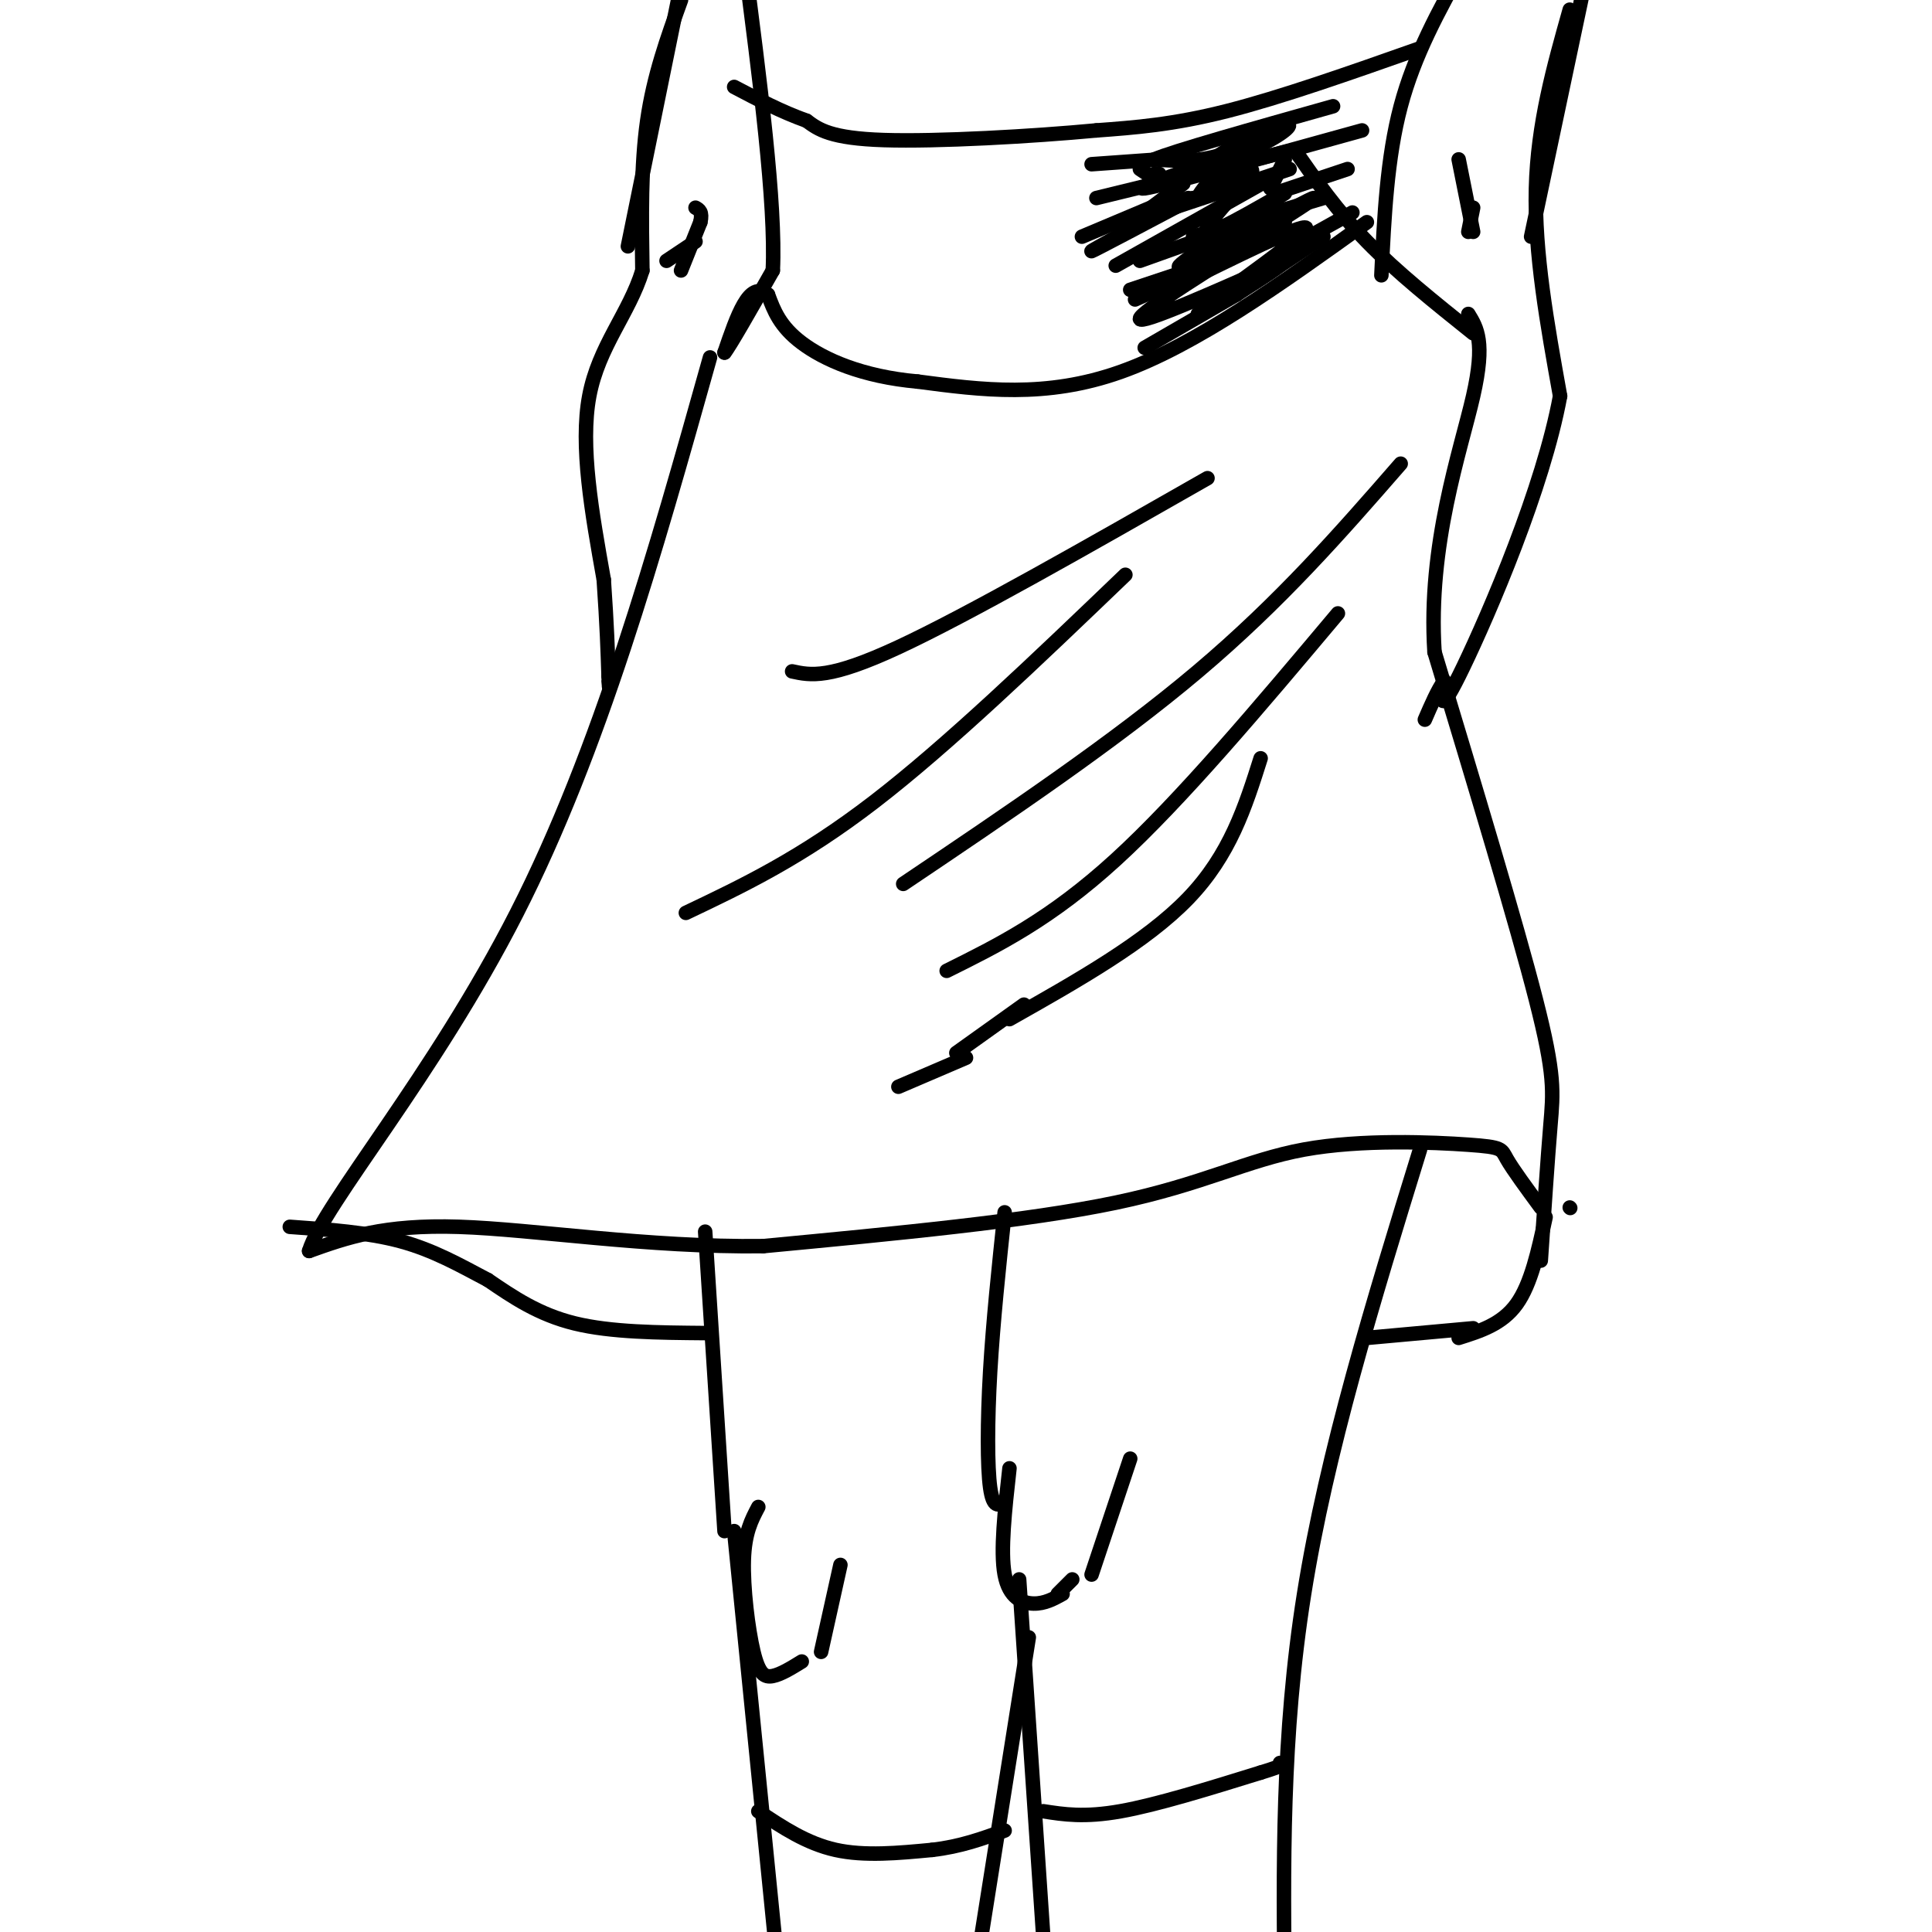 <svg viewBox='0 0 400 400' version='1.1' xmlns='http://www.w3.org/2000/svg' xmlns:xlink='http://www.w3.org/1999/xlink'><g fill='none' stroke='rgb(0,0,0)' stroke-width='3' stroke-linecap='round' stroke-linejoin='round'><path d='M319,250c-2.888,-3.930 -5.777,-7.860 -7,-10c-1.223,-2.140 -0.781,-2.491 -8,-3c-7.219,-0.509 -22.097,-1.175 -34,1c-11.903,2.175 -20.829,7.193 -39,11c-18.171,3.807 -45.585,6.404 -73,9'/><path d='M158,258c-23.978,0.289 -47.422,-3.489 -63,-4c-15.578,-0.511 -23.289,2.244 -31,5'/><path d='M64,259c2.956,-9.667 25.844,-36.333 43,-70c17.156,-33.667 28.578,-74.333 40,-115'/><path d='M325,250c0.000,0.000 0.100,0.100 0.1,0.1'/><path d='M320,252c-1.500,6.917 -3.000,13.833 -6,18c-3.000,4.167 -7.500,5.583 -12,7'/><path d='M294,238c-9.667,31.333 -19.333,62.667 -24,92c-4.667,29.333 -4.333,56.667 -4,84'/><path d='M208,251c-1.200,11.333 -2.400,22.667 -3,33c-0.600,10.333 -0.600,19.667 0,24c0.600,4.333 1.800,3.667 3,3'/><path d='M209,304c-0.956,8.578 -1.911,17.156 -1,22c0.911,4.844 3.689,5.956 6,6c2.311,0.044 4.156,-0.978 6,-2'/><path d='M211,327c0.000,0.000 5.000,74.000 5,74'/><path d='M146,255c0.000,0.000 4.000,62.000 4,62'/><path d='M157,312c-1.411,2.667 -2.821,5.333 -3,11c-0.179,5.667 0.875,14.333 2,19c1.125,4.667 2.321,5.333 4,5c1.679,-0.333 3.839,-1.667 6,-3'/><path d='M174,324c0.000,0.000 -4.000,18.000 -4,18'/><path d='M152,317c0.000,0.000 9.000,90.000 9,90'/><path d='M213,339c0.000,0.000 -10.000,63.000 -10,63'/><path d='M305,275c0.000,0.000 -22.000,2.000 -22,2'/><path d='M146,276c-9.750,-0.083 -19.500,-0.167 -27,-2c-7.500,-1.833 -12.750,-5.417 -18,-9'/><path d='M101,265c-5.778,-3.044 -11.222,-6.156 -18,-8c-6.778,-1.844 -14.889,-2.422 -23,-3'/><path d='M319,261c0.711,-10.533 1.422,-21.067 2,-28c0.578,-6.933 1.022,-10.267 -3,-26c-4.022,-15.733 -12.511,-43.867 -21,-72'/><path d='M297,135c-1.444,-22.222 5.444,-41.778 8,-53c2.556,-11.222 0.778,-14.111 -1,-17'/><path d='M305,69c-7.917,-6.333 -15.833,-12.667 -22,-19c-6.167,-6.333 -10.583,-12.667 -15,-19'/><path d='M286,57c0.583,-12.167 1.167,-24.333 4,-35c2.833,-10.667 7.917,-19.833 13,-29'/><path d='M283,46c-17.750,12.750 -35.500,25.500 -51,31c-15.500,5.500 -28.750,3.750 -42,2'/><path d='M190,79c-11.556,-1.022 -19.444,-4.578 -24,-8c-4.556,-3.422 -5.778,-6.711 -7,-10'/><path d='M159,61c-2.022,-1.556 -3.578,-0.444 -5,2c-1.422,2.444 -2.711,6.222 -4,10'/><path d='M150,73c1.000,-1.167 5.500,-9.083 10,-17'/><path d='M160,56c0.667,-13.667 -2.667,-39.333 -6,-65'/><path d='M290,96c-12.417,14.250 -24.833,28.500 -42,43c-17.167,14.500 -39.083,29.250 -61,44'/><path d='M250,99c-24.833,14.167 -49.667,28.333 -64,35c-14.333,6.667 -18.167,5.833 -22,5'/><path d='M233,119c-18.417,17.667 -36.833,35.333 -52,47c-15.167,11.667 -27.083,17.333 -39,23'/><path d='M234,302c0.000,0.000 -8.000,24.000 -8,24'/><path d='M222,327c0.000,0.000 -3.000,3.000 -3,3'/><path d='M216,375c4.250,0.667 8.500,1.333 16,0c7.500,-1.333 18.250,-4.667 29,-8'/><path d='M261,367c5.500,-1.667 4.750,-1.833 4,-2'/><path d='M157,375c5.000,3.333 10.000,6.667 16,8c6.000,1.333 13.000,0.667 20,0'/><path d='M193,383c5.833,-0.667 10.417,-2.333 15,-4'/><path d='M130,51c0.000,0.000 11.000,-54.000 11,-54'/><path d='M141,0c-2.833,7.833 -5.667,15.667 -7,25c-1.333,9.333 -1.167,20.167 -1,31'/><path d='M133,56c-2.733,8.911 -9.067,15.689 -11,26c-1.933,10.311 0.533,24.156 3,38'/><path d='M125,120c0.667,9.667 0.833,14.833 1,20'/><path d='M126,140c0.167,3.500 0.083,2.250 0,1'/><path d='M317,49c0.000,0.000 11.000,-52.000 11,-52'/><path d='M325,2c-3.333,11.833 -6.667,23.667 -7,37c-0.333,13.333 2.333,28.167 5,43'/><path d='M323,82c-3.489,19.000 -14.711,45.000 -20,56c-5.289,11.000 -4.644,7.000 -4,3'/><path d='M299,141c-1.333,1.833 -2.667,4.917 -4,8'/><path d='M294,10c-14.417,5.083 -28.833,10.167 -40,13c-11.167,2.833 -19.083,3.417 -27,4'/><path d='M227,27c-13.267,1.244 -32.933,2.356 -44,2c-11.067,-0.356 -13.533,-2.178 -16,-4'/><path d='M167,25c-5.167,-1.833 -10.083,-4.417 -15,-7'/><path d='M282,27c-20.750,5.750 -41.500,11.500 -45,12c-3.500,0.500 10.250,-4.250 24,-9'/><path d='M261,30c5.452,-2.643 7.083,-4.750 5,-4c-2.083,0.750 -7.881,4.357 -13,6c-5.119,1.643 -9.560,1.321 -14,1'/><path d='M239,33c3.833,-1.667 20.417,-6.333 37,-11'/><path d='M268,31c0.000,0.000 -41.000,10.000 -41,10'/><path d='M243,43c0.000,0.000 24.000,-8.000 24,-8'/><path d='M263,37c0.000,0.000 -32.000,18.000 -32,18'/><path d='M247,49c0.000,0.000 27.000,-8.000 27,-8'/><path d='M266,46c-15.000,9.333 -30.000,18.667 -30,20c0.000,1.333 15.000,-5.333 30,-12'/><path d='M266,54c-1.000,1.750 -18.500,12.125 -18,11c0.500,-1.125 19.000,-13.750 22,-17c3.000,-3.250 -9.500,2.875 -22,9'/><path d='M248,57c3.881,-3.238 24.583,-15.833 24,-16c-0.583,-0.167 -22.452,12.095 -27,14c-4.548,1.905 8.226,-6.548 21,-15'/><path d='M266,40c-1.036,0.262 -14.125,8.417 -16,8c-1.875,-0.417 7.464,-9.405 9,-12c1.536,-2.595 -4.732,1.202 -11,5'/><path d='M248,41c0.289,-1.533 6.511,-7.867 8,-10c1.489,-2.133 -1.756,-0.067 -5,2'/><path d='M252,54c0.000,0.000 -18.000,6.000 -18,6'/><path d='M243,41c0.000,0.000 -19.000,8.000 -19,8'/><path d='M239,37c0.000,0.000 -3.000,-2.000 -3,-2'/><path d='M240,33c0.000,0.000 -14.000,1.000 -14,1'/><path d='M266,33c0.000,0.000 -3.000,6.000 -3,6'/><path d='M264,40c0.000,0.000 15.000,-5.000 15,-5'/><path d='M271,49c0.000,0.000 9.000,-5.000 9,-5'/><path d='M274,49c0.000,0.000 -18.000,12.000 -18,12'/><path d='M256,61c0.000,0.000 -19.000,11.000 -19,11'/><path d='M244,58c0.000,0.000 -9.000,4.000 -9,4'/><path d='M250,49c0.000,0.000 -14.000,5.000 -14,5'/><path d='M246,41c0.000,0.000 -8.000,3.000 -8,3'/><path d='M245,38c0.000,0.000 -12.000,9.000 -12,9'/><path d='M244,42c-9.250,5.083 -18.500,10.167 -18,10c0.500,-0.167 10.750,-5.583 21,-11'/><path d='M240,36c0.000,0.000 -1.000,0.000 -1,0'/><path d='M277,127c-16.250,19.333 -32.500,38.667 -46,51c-13.500,12.333 -24.250,17.667 -35,23'/><path d='M186,225c0.000,0.000 14.000,-6.000 14,-6'/><path d='M209,211c14.167,-8.000 28.333,-16.000 37,-25c8.667,-9.000 11.833,-19.000 15,-29'/><path d='M198,218c0.000,0.000 14.000,-10.000 14,-10'/><path d='M304,48c0.000,0.000 1.000,-5.000 1,-5'/><path d='M305,48c0.000,0.000 -3.000,-15.000 -3,-15'/><path d='M138,54c0.000,0.000 6.000,-4.000 6,-4'/><path d='M141,56c0.000,0.000 4.000,-10.000 4,-10'/><path d='M145,46c0.500,-2.167 -0.250,-2.583 -1,-3'/></g>
</svg>